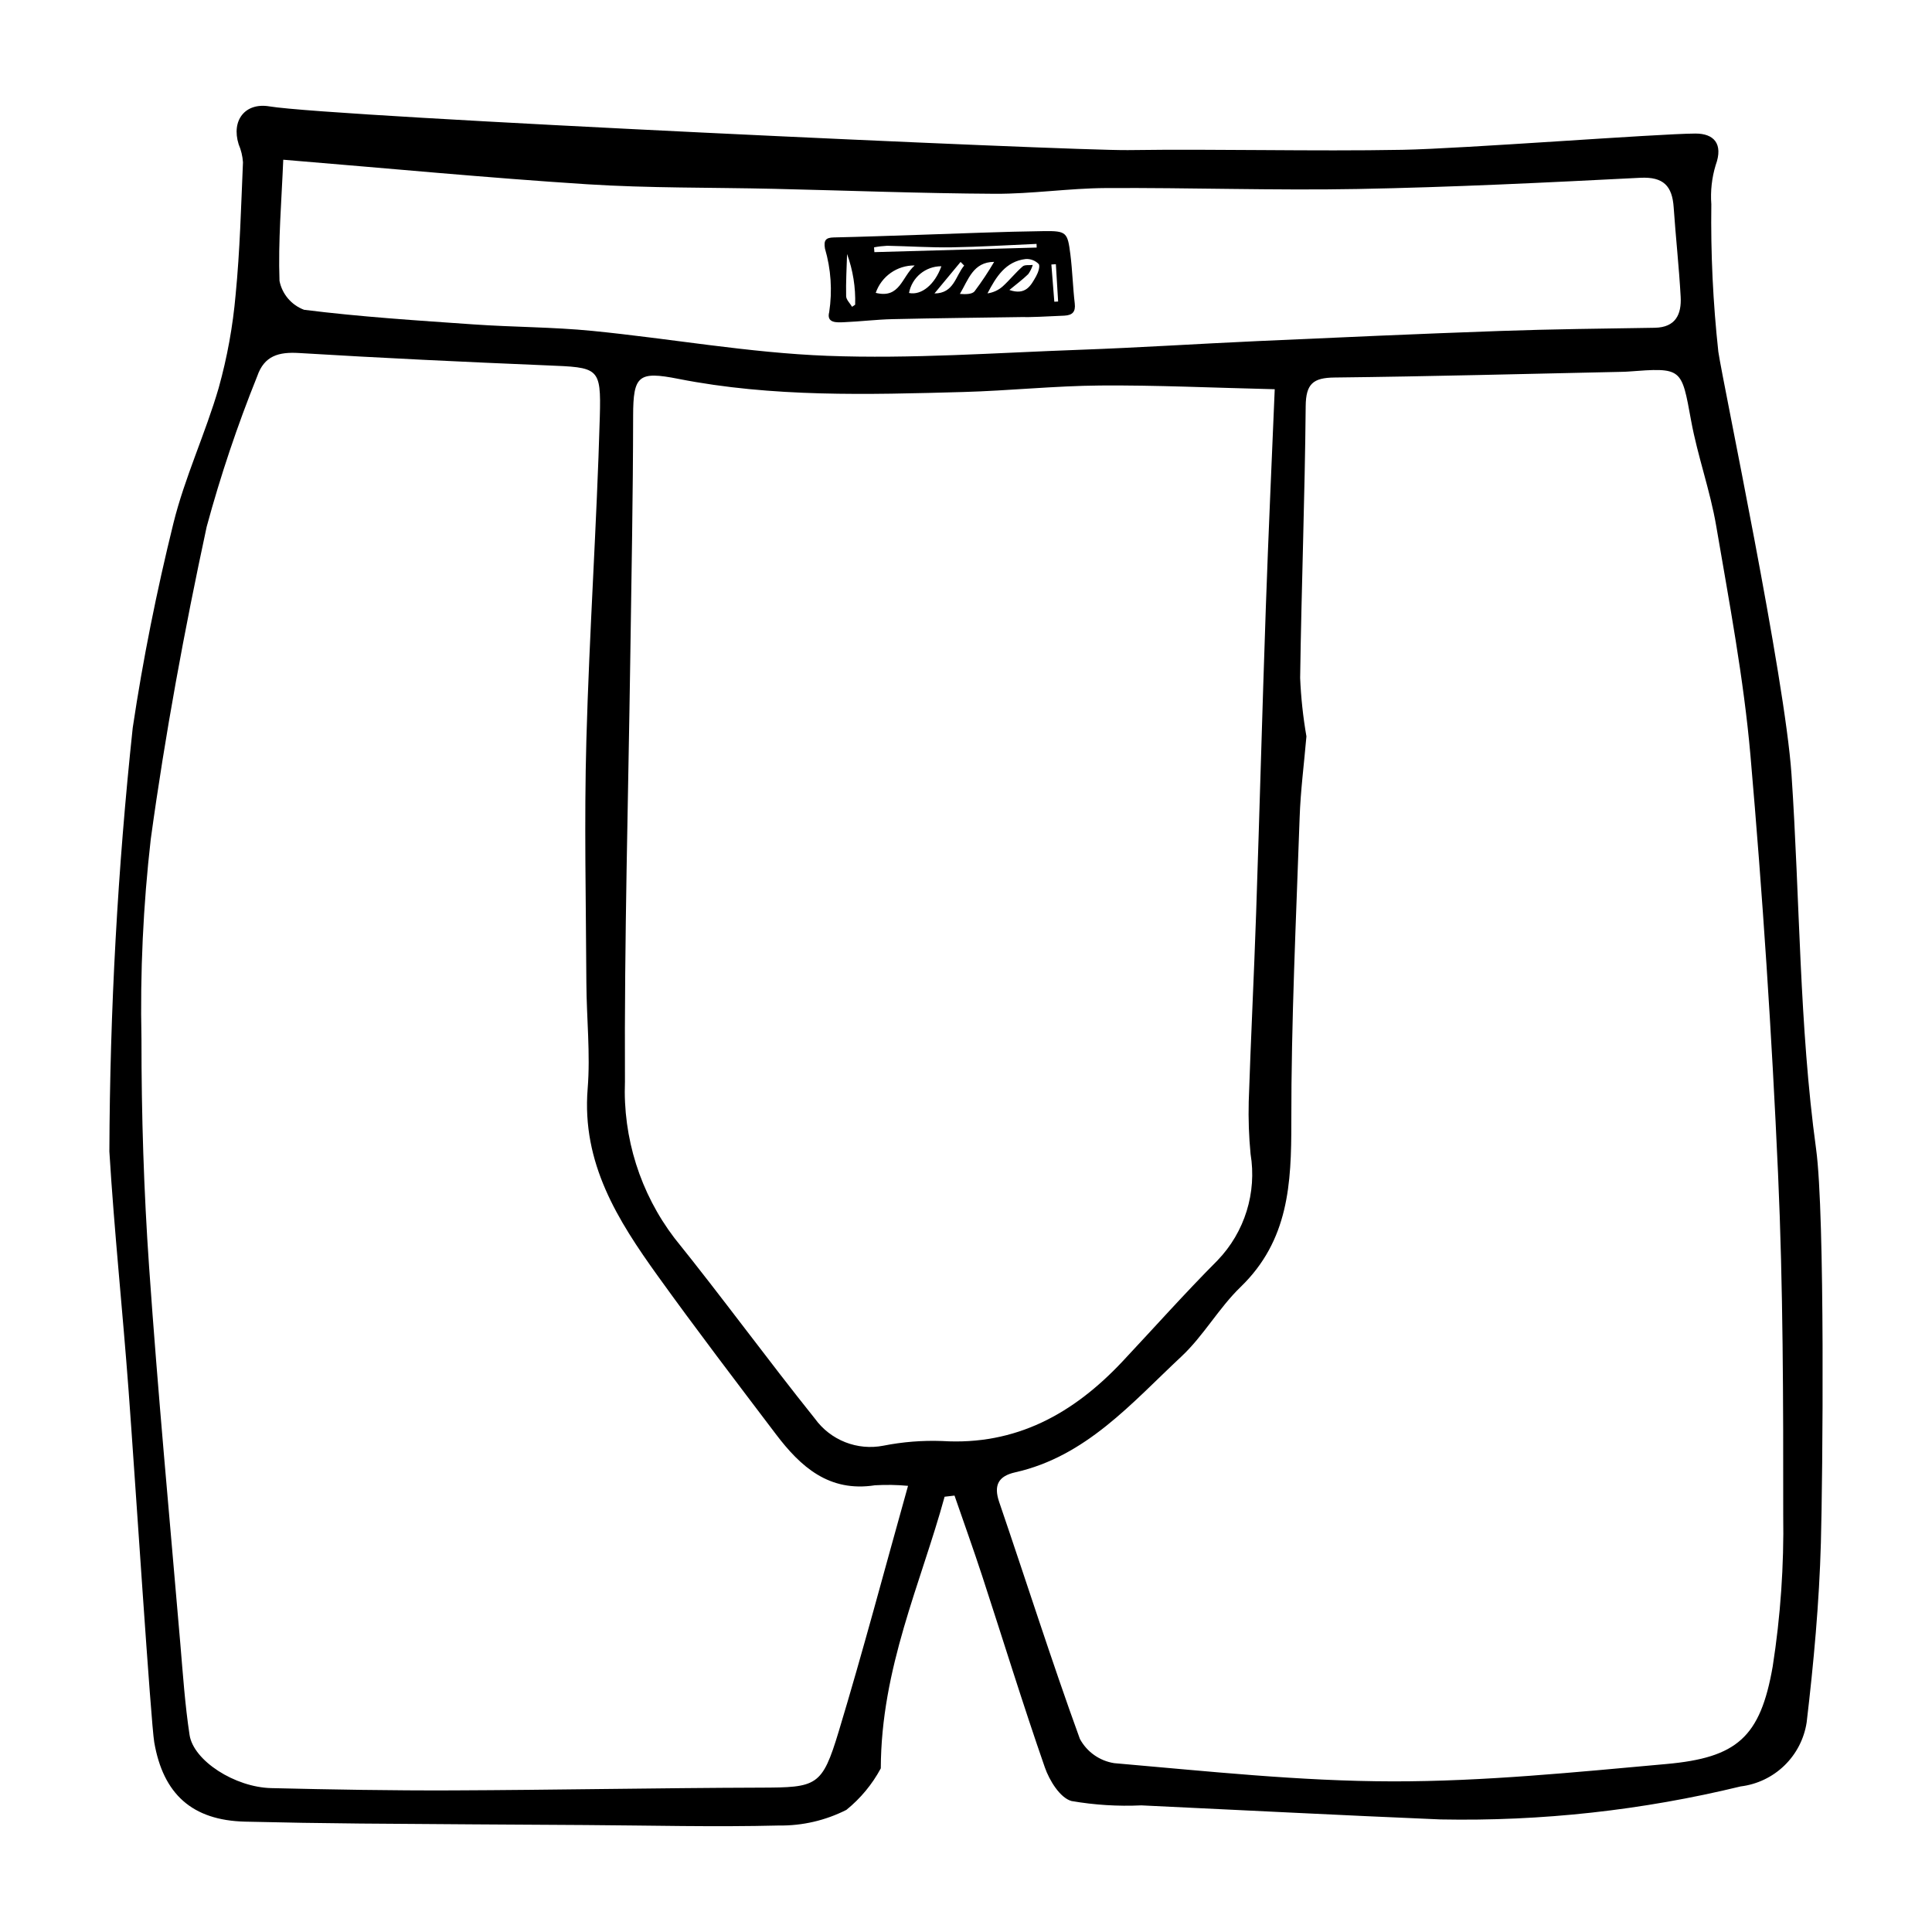 <?xml version="1.0" encoding="UTF-8"?>
<!-- The Best Svg Icon site in the world: iconSvg.co, Visit us! https://iconsvg.co -->
<svg fill="#000000" width="800px" height="800px" version="1.1" viewBox="144 144 512 512" xmlns="http://www.w3.org/2000/svg">
 <g>
  <path d="m394.33 540.65c-6.344 23.121-16.824 45.367-16.91 71.988v-0.004c-2.277 4.238-5.379 7.981-9.121 11.004-5.535 2.805-11.668 4.227-17.875 4.141-17.074 0.43-34.156-0.02-51.234-0.125-19.891-0.125-39.781-0.223-59.668-0.395-10.199-0.09-20.395-0.258-30.59-0.504-14.004-0.34-21.684-7.301-24.055-21.035-0.883-5.129-5.109-70.465-6.805-93.289-1.57-21.102-3.797-42.145-5.086-63.266 0.137-37.508 2.203-74.984 6.188-112.28 2.711-18.18 6.363-36.297 10.773-54.172 3.012-12.211 8.496-23.828 12.02-35.949l-0.004 0.004c2.25-8.062 3.75-16.316 4.481-24.656 1.145-11.664 1.441-23.398 1.949-35.105-0.109-1.641-0.5-3.25-1.145-4.762-2.012-6.406 1.77-11.117 8.137-10.055 16.941 2.824 212.79 11.797 227.56 11.59 24.242-0.34 48.48 0.359 72.719-0.078 15.973-0.289 67.738-4.273 77.641-4.309 4.844-0.016 7.457 2.66 5.363 8.387v-0.004c-1.016 3.352-1.406 6.863-1.148 10.355-0.176 13.059 0.445 26.113 1.859 39.094 1.391 9.203 17.641 86.172 19.387 111.98 2.242 33.098 2.031 66.535 6.516 99.266 2.406 17.559 1.758 86.812 1.273 104.38-0.441 15.883-1.902 31.801-3.773 47.613-0.668 4.344-2.738 8.355-5.894 11.414-3.156 3.062-7.227 5.004-11.59 5.539-26.027 6.328-52.766 9.27-79.547 8.75-26.438-1.102-52.855-2.488-79.285-3.727-6.191 0.289-12.395-0.098-18.504-1.152-3.035-0.844-5.856-5.426-7.074-8.938-5.836-16.762-11.055-33.75-16.574-50.629-2.344-7.164-4.898-14.254-7.356-21.379zm95.887-201.51c-0.637 7.391-1.559 14.457-1.801 21.535-0.93 26.934-2.242 53.883-2.203 80.801 0.023 16.172-0.688 31.262-13.445 43.59-5.769 5.578-9.828 12.949-15.676 18.414-13.176 12.312-25.246 26.48-44.055 30.703-4.418 0.992-5.781 3.371-4.238 7.883 7.152 20.914 13.84 42.004 21.383 62.766l0.004 0.004c1.859 3.441 5.223 5.816 9.09 6.418 24.582 2.125 49.211 4.797 73.871 4.828 24.137 0.031 48.355-2.43 72.48-4.602 18.684-1.684 24.887-7.078 28.156-25.84v0.004c2.074-13.293 3.008-26.742 2.789-40.191 0.027-30.145-0.02-60.316-1.367-90.398-1.656-37.008-4.098-73.961-7.316-110.86-1.789-20.414-5.633-40.629-9.078-60.836-1.602-9.398-4.922-18.469-6.641-27.848-2.582-14.07-2.277-14.133-16.809-13.035-0.555 0.043-1.109 0.055-1.66 0.066-25.344 0.539-50.688 1.219-76.027 1.504-5.703 0.062-7.602 1.676-7.652 7.625-0.215 23.969-1.129 47.941-1.469 71.914l-0.004-0.008c0.215 5.223 0.773 10.422 1.668 15.566zm-105.58 198.62v0.004c-2.918-0.273-5.852-0.32-8.773-0.148-12.191 1.891-19.723-4.938-26.238-13.535-10.543-13.918-21.145-27.801-31.332-41.977-10.582-14.727-20.145-29.844-18.559-49.574 0.75-9.309-0.293-18.719-0.34-28.086-0.102-21.398-0.59-42.801-0.004-64.195 0.785-28.613 2.762-57.211 3.566-85.824 0.371-13.207-0.348-13.027-14.102-13.598-21.891-0.91-43.773-1.945-65.633-3.273-5.367-0.324-9.195 0.73-11.051 6.137-5.25 13.027-9.723 26.352-13.398 39.902-5.894 27.383-11.004 54.988-14.805 82.699l-0.004 0.004c-2.019 17.629-2.848 35.375-2.473 53.113-0.012 20.109 0.625 40.25 2.019 60.285 2.32 33.375 5.449 66.676 8.285 100 0.684 8.043 1.23 16.121 2.441 24.082 1.039 6.832 12.004 13.867 21.645 14.094 15.957 0.379 31.926 0.668 47.895 0.605 27.242-0.105 54.492-0.648 81.734-0.73 14.996-0.047 16.336-0.27 20.75-14.859 6.441-21.301 12.125-42.82 18.379-65.125zm97.18-290.61c-16.672-0.395-31.43-1.098-46.195-0.988-12.109 0.09-24.223 1.387-36.34 1.723-25.281 0.699-50.605 1.426-75.512-3.484-10.555-2.082-11.973-0.938-11.984 9.836-0.027 21.207-0.441 42.422-0.746 63.637-0.539 37.578-1.605 75.168-1.422 112.73-0.574 14.93 4.062 29.594 13.109 41.484 12.691 15.75 24.613 32.125 37.266 47.91v0.004c2.023 2.785 4.805 4.938 8.008 6.199 3.207 1.262 6.703 1.582 10.086 0.926 5.121-1.016 10.344-1.434 15.562-1.242 19.578 1.215 34.828-7.238 47.852-21.117 8.379-8.93 16.527-18.09 25.168-26.762v-0.004c7.203-7.488 10.441-17.938 8.746-28.184-0.445-4.617-0.605-9.254-0.488-13.891 0.551-16.637 1.395-33.273 1.961-49.91 0.918-27.039 1.633-54.078 2.574-81.117 0.688-19.711 1.598-39.418 2.356-57.746zm-262.75-60.82c-0.453 10.957-1.371 21.566-0.996 32.105 0.695 3.512 3.164 6.414 6.516 7.664 14.93 1.875 29.992 2.832 45.031 3.879 10.422 0.727 20.922 0.684 31.305 1.707 20.809 2.051 41.488 5.82 62.348 6.613 22.223 0.844 44.594-0.801 66.895-1.602 15.688-0.562 31.363-1.594 47.047-2.301 21.422-0.965 42.844-1.93 64.27-2.684 13.672-0.484 27.352-0.629 41.027-0.848 5.598-0.09 7.137-3.621 6.883-8.227-0.438-7.906-1.312-15.781-1.852-23.68-0.383-5.629-2.66-8.156-8.855-7.84-24.938 1.27-49.891 2.5-74.84 2.969-22.258 0.418-44.516-0.375-66.777-0.25-9.816 0.055-19.66 1.574-29.469 1.52-19.531-0.109-39.047-0.863-58.57-1.316-16.496-0.383-33.035-0.16-49.477-1.211-26.336-1.691-52.617-4.207-80.484-6.5z"/>
  <path d="m363.75 226.69c-0.793 2.992 2.035 2.777 3.898 2.699 4.289-0.176 8.566-0.711 12.855-0.812 11.656-0.27 23.316-0.383 34.977-0.562 0.004 0.113 7.059-0.164 10.586-0.363 2.117-0.121 3.023-0.965 2.754-3.254-0.504-4.293-0.613-8.637-1.152-12.926-0.738-5.883-1.016-6.297-7-6.223-11.055 0.141-22.105 0.641-33.156 0.988-7.512 0.238-15.023 0.527-22.539 0.688-2.156 0.047-2.707 0.746-2.352 2.926v0.008c1.602 5.461 1.984 11.207 1.129 16.832zm60.066-12.68c0.199 3.297 0.398 6.594 0.598 9.895l-1.008 0.055c-0.262-3.289-0.523-6.574-0.785-9.863zm-47.738 7.602c1.516-4.394 5.676-7.32 10.324-7.262-3.441 3.027-3.894 8.871-10.324 7.262zm8.82 0.031c0.77-4.125 4.383-7.106 8.578-7.082-1.719 4.836-5.277 7.773-8.578 7.082zm6.742 0.125 6.926-8.352 0.945 0.965c-2.312 2.762-2.691 7.375-7.871 7.387zm6.742 0.125c2.254-3.797 3.5-8.461 9.078-8.496-1.582 2.695-3.312 5.297-5.188 7.797-0.691 0.84-2.441 0.805-3.891 0.699zm20.871-7.938c0.453 0.555-0.125 2.285-0.672 3.25-1.371 2.434-2.734 5.144-7.086 3.644 1.84-1.52 3.512-2.758 4.988-4.191v0.004c0.535-0.742 0.945-1.57 1.207-2.445-0.91 0.109-2.106-0.109-2.676 0.387-1.871 1.629-3.434 3.609-5.273 5.281-1.133 1.012-2.543 1.66-4.047 1.863 2.285-4.387 4.793-8.469 10.113-9.102 1.285-0.082 2.543 0.395 3.445 1.312zm-40.156-4.824c5.711 0.109 11.422 0.504 17.129 0.414 7.492-0.117 14.98-0.59 22.473-0.91l0.031 0.973-43.012 1.211-0.086-1.266-0.004-0.004c1.145-0.223 2.305-0.359 3.469-0.418zm-10.617 2.184c1.562 4.301 2.289 8.859 2.144 13.434l-0.816 0.555c-0.551-0.938-1.551-1.863-1.574-2.809-0.086-3.723 0.137-7.453 0.246-11.18z"/>
 </g>
</svg>